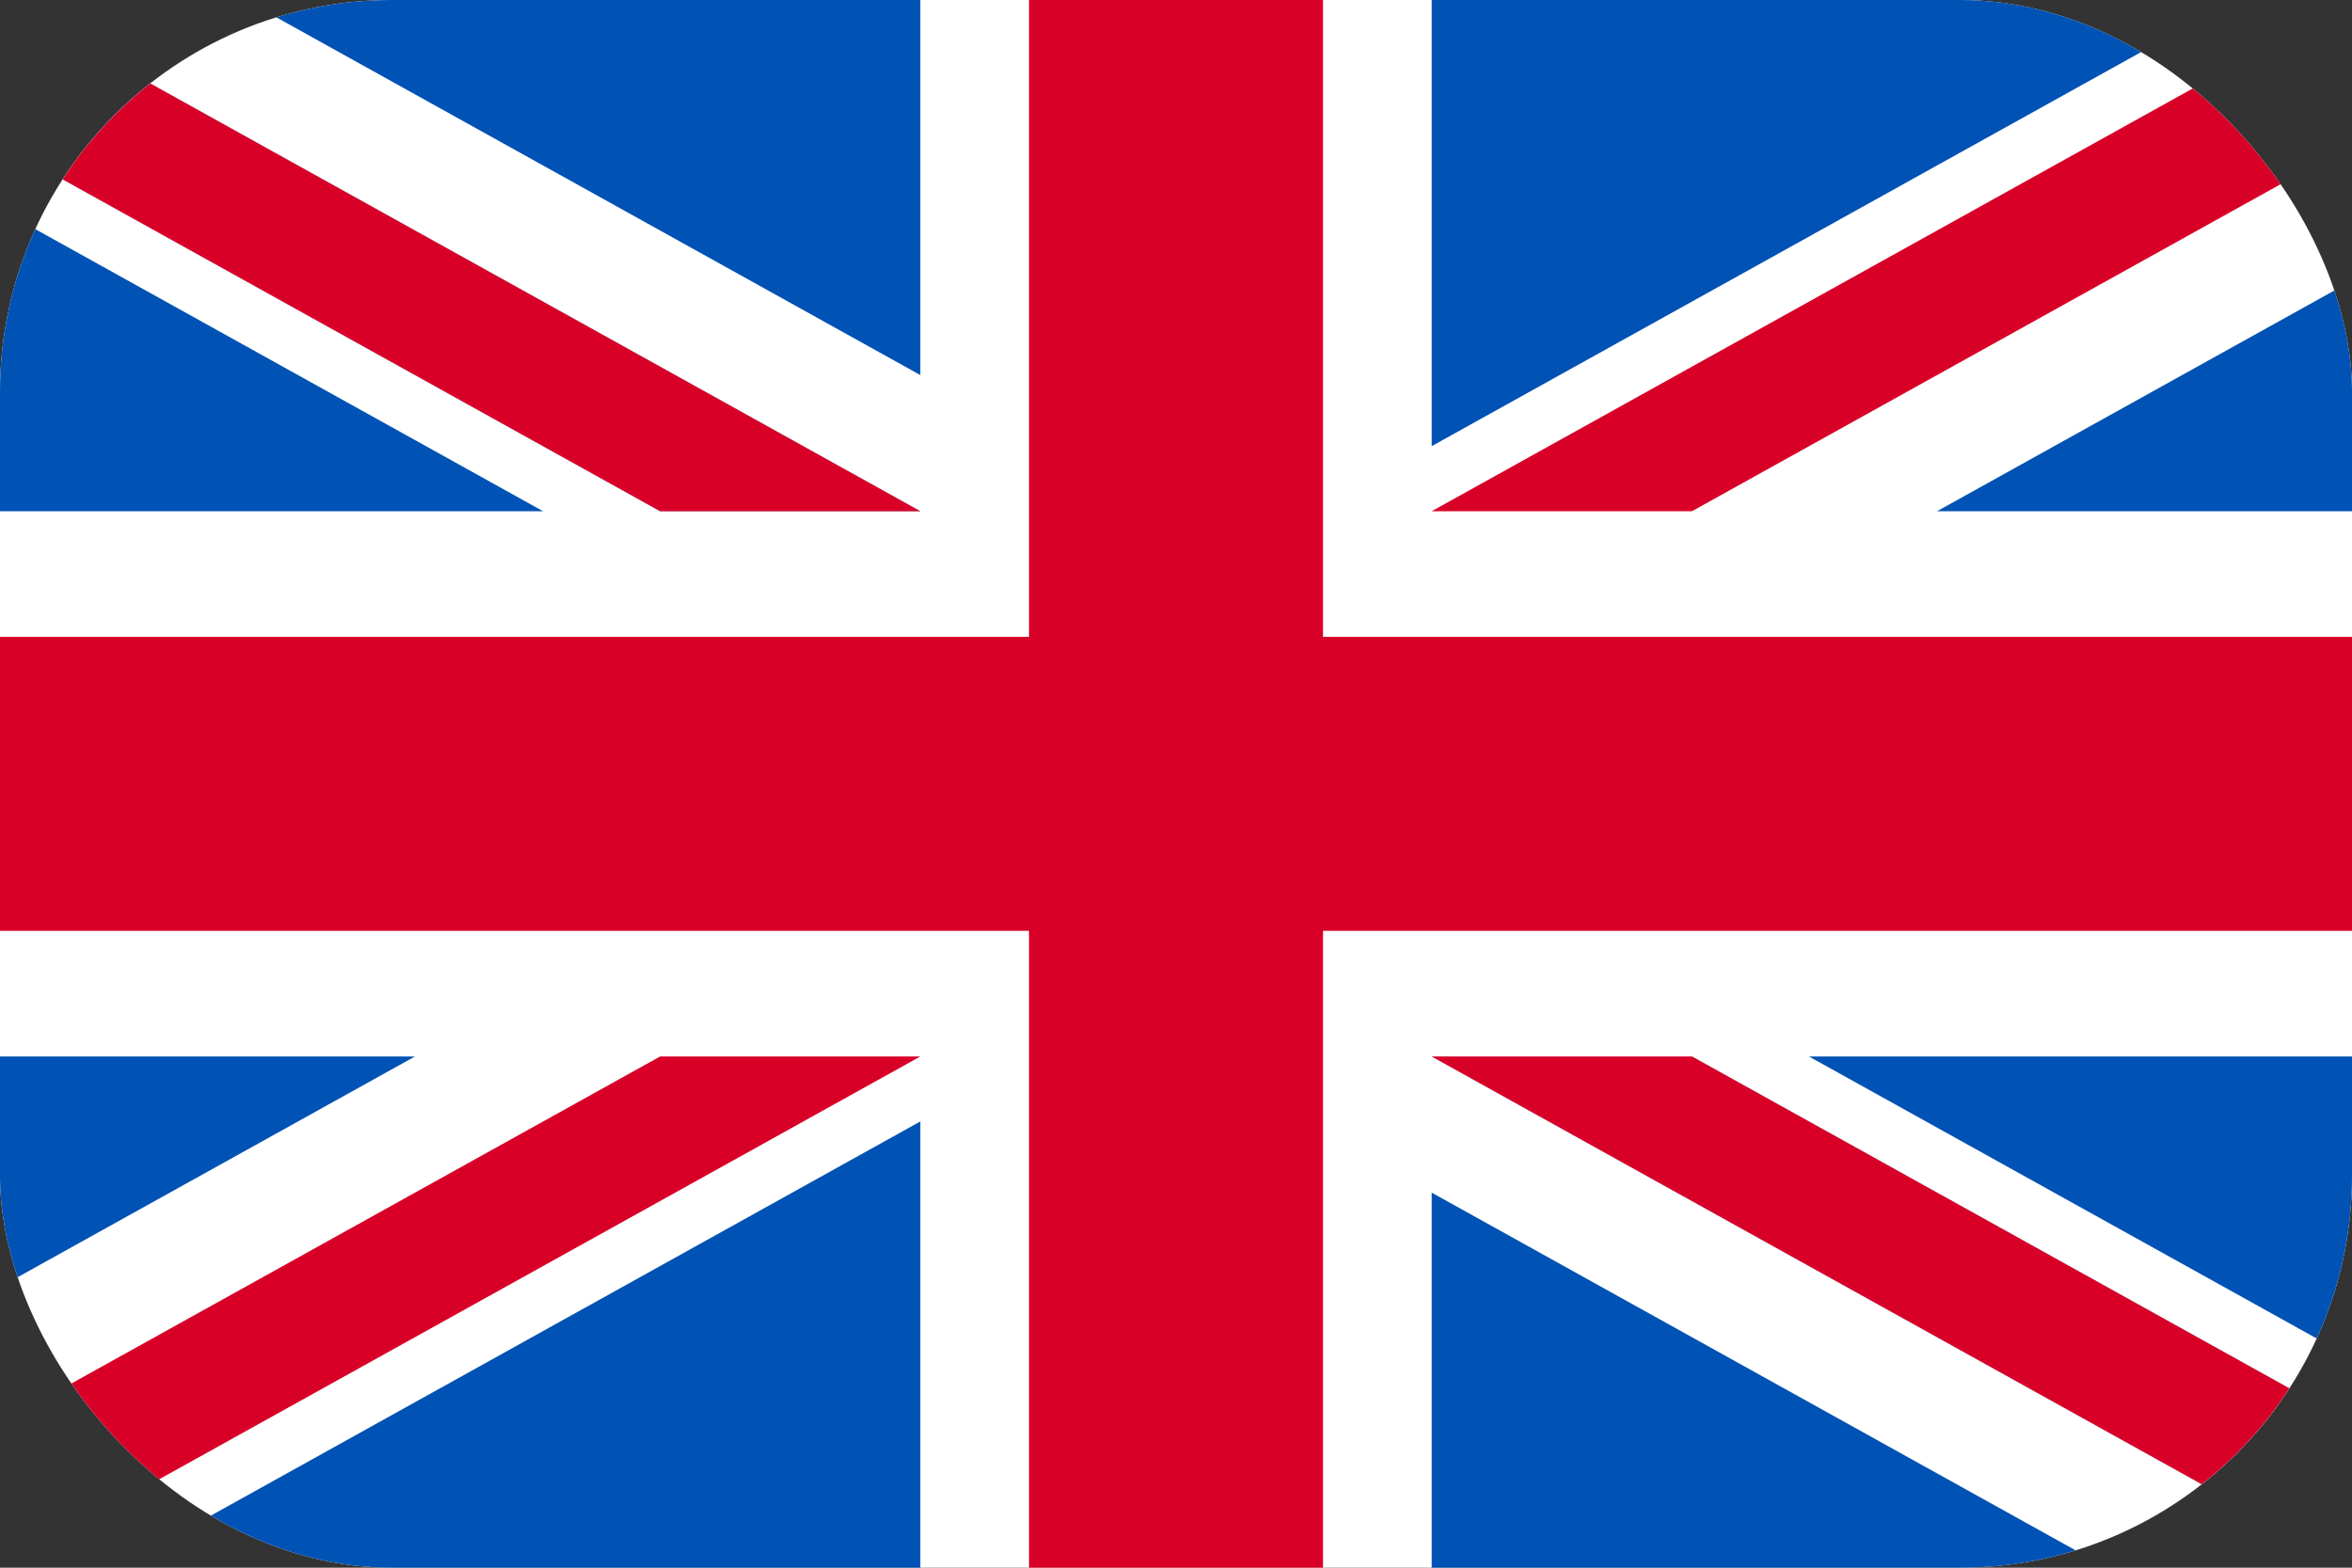 <svg width="30" height="20" viewBox="0 0 30 20" fill="none" xmlns="http://www.w3.org/2000/svg">
<rect x="0" y="0" width="30" height="20" fill="#333333" stroke="none"/>
<g clip-path="url(#clip0_1191_4758)">
<path d="M0 0H30V20H0V0Z" fill="white"/>
<path d="M16.875 -0H13.125V8.125H0V11.875H13.125V20H16.875V11.875H30V8.125H16.875V-0Z" fill="#D80027"/>
<path d="M23.073 13.478L30 17.326V13.478H23.073ZM18.261 13.478L30 20V18.156L21.581 13.478H18.261ZM26.873 20L18.261 15.215V20H26.873Z" fill="#0052B4"/>
<path d="M18.261 13.478L30 20V18.156L21.581 13.478H18.261Z" fill="white"/>
<path d="M18.261 13.478L30 20V18.156L21.581 13.478H18.261Z" fill="#D80027"/>
<path d="M5.293 13.478L0 16.419V13.478H5.293ZM11.739 14.307V20H1.494L11.739 14.307Z" fill="#0052B4"/>
<path d="M8.42 13.478L0 18.156V20L11.739 13.478H8.42Z" fill="#D80027"/>
<path d="M6.927 6.522L0 2.673V6.522H6.927ZM11.739 6.522L0 -0V1.844L8.42 6.522H11.739ZM3.127 -0L11.739 4.785V-0H3.127Z" fill="#0052B4"/>
<path d="M11.739 6.522L0 -0V1.844L8.42 6.522H11.739Z" fill="white"/>
<path d="M11.739 6.522L0 -0V1.844L8.42 6.522H11.739Z" fill="#D80027"/>
<path d="M24.707 6.522L30 3.581V6.522H24.707ZM18.261 5.692V-0H28.506L18.261 5.692Z" fill="#0052B4"/>
<path d="M21.581 6.522L30 1.844V-0L18.261 6.522H21.581Z" fill="#D80027"/>
</g>
<defs>
<clipPath id="clip0_1191_4758">
<rect width="30" height="20" rx="5" fill="white"/>
</clipPath>
</defs>
</svg>
